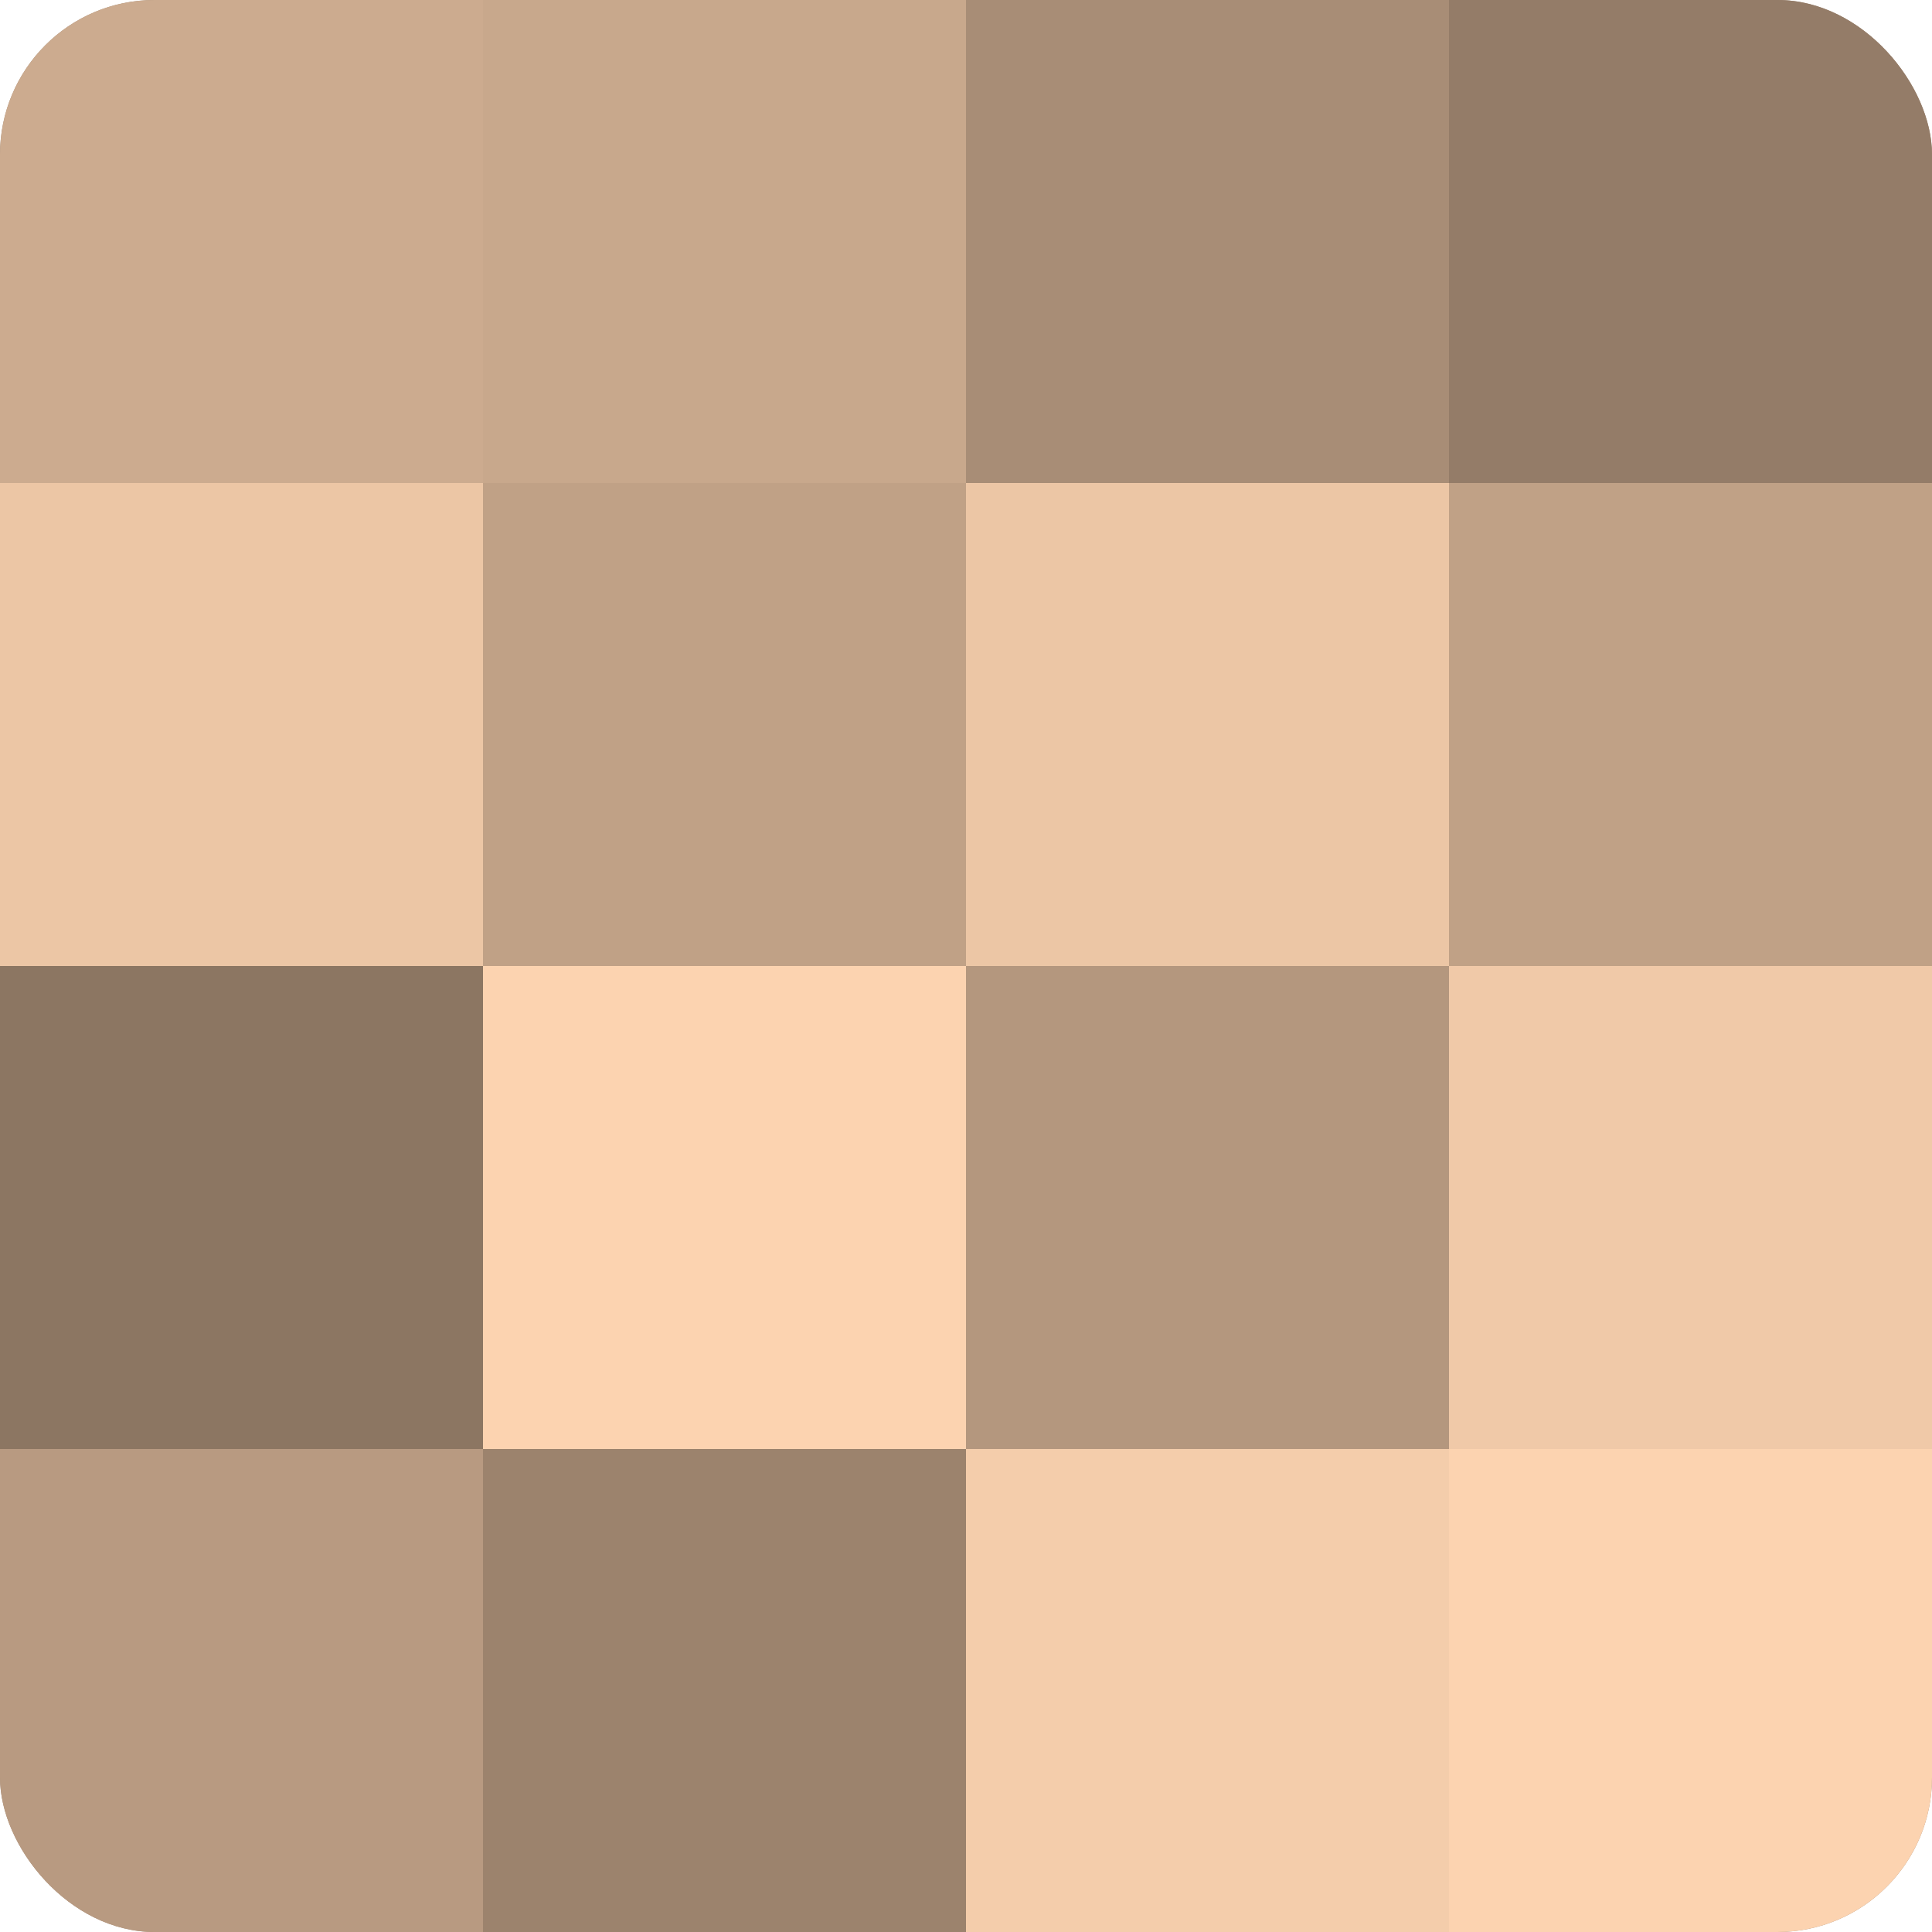 <?xml version="1.0" encoding="UTF-8"?>
<svg xmlns="http://www.w3.org/2000/svg" width="60" height="60" viewBox="0 0 100 100" preserveAspectRatio="xMidYMid meet"><defs><clipPath id="c" width="100" height="100"><rect width="100" height="100" rx="8" ry="8"/></clipPath></defs><g clip-path="url(#c)"><rect width="100" height="100" fill="#a08670"/><rect width="25" height="25" fill="#ccab8f"/><rect y="25" width="25" height="25" fill="#ecc6a5"/><rect y="50" width="25" height="25" fill="#8c7662"/><rect y="75" width="25" height="25" fill="#b89a81"/><rect x="25" width="25" height="25" fill="#c8a88c"/><rect x="25" y="25" width="25" height="25" fill="#c0a186"/><rect x="25" y="50" width="25" height="25" fill="#fcd3b0"/><rect x="25" y="75" width="25" height="25" fill="#9c836d"/><rect x="50" width="25" height="25" fill="#a88d76"/><rect x="50" y="25" width="25" height="25" fill="#ecc6a5"/><rect x="50" y="50" width="25" height="25" fill="#b4977e"/><rect x="50" y="75" width="25" height="25" fill="#f4cdab"/><rect x="75" width="25" height="25" fill="#947c68"/><rect x="75" y="25" width="25" height="25" fill="#c0a186"/><rect x="75" y="50" width="25" height="25" fill="#f0c9a8"/><rect x="75" y="75" width="25" height="25" fill="#fcd3b0"/></g></svg>
